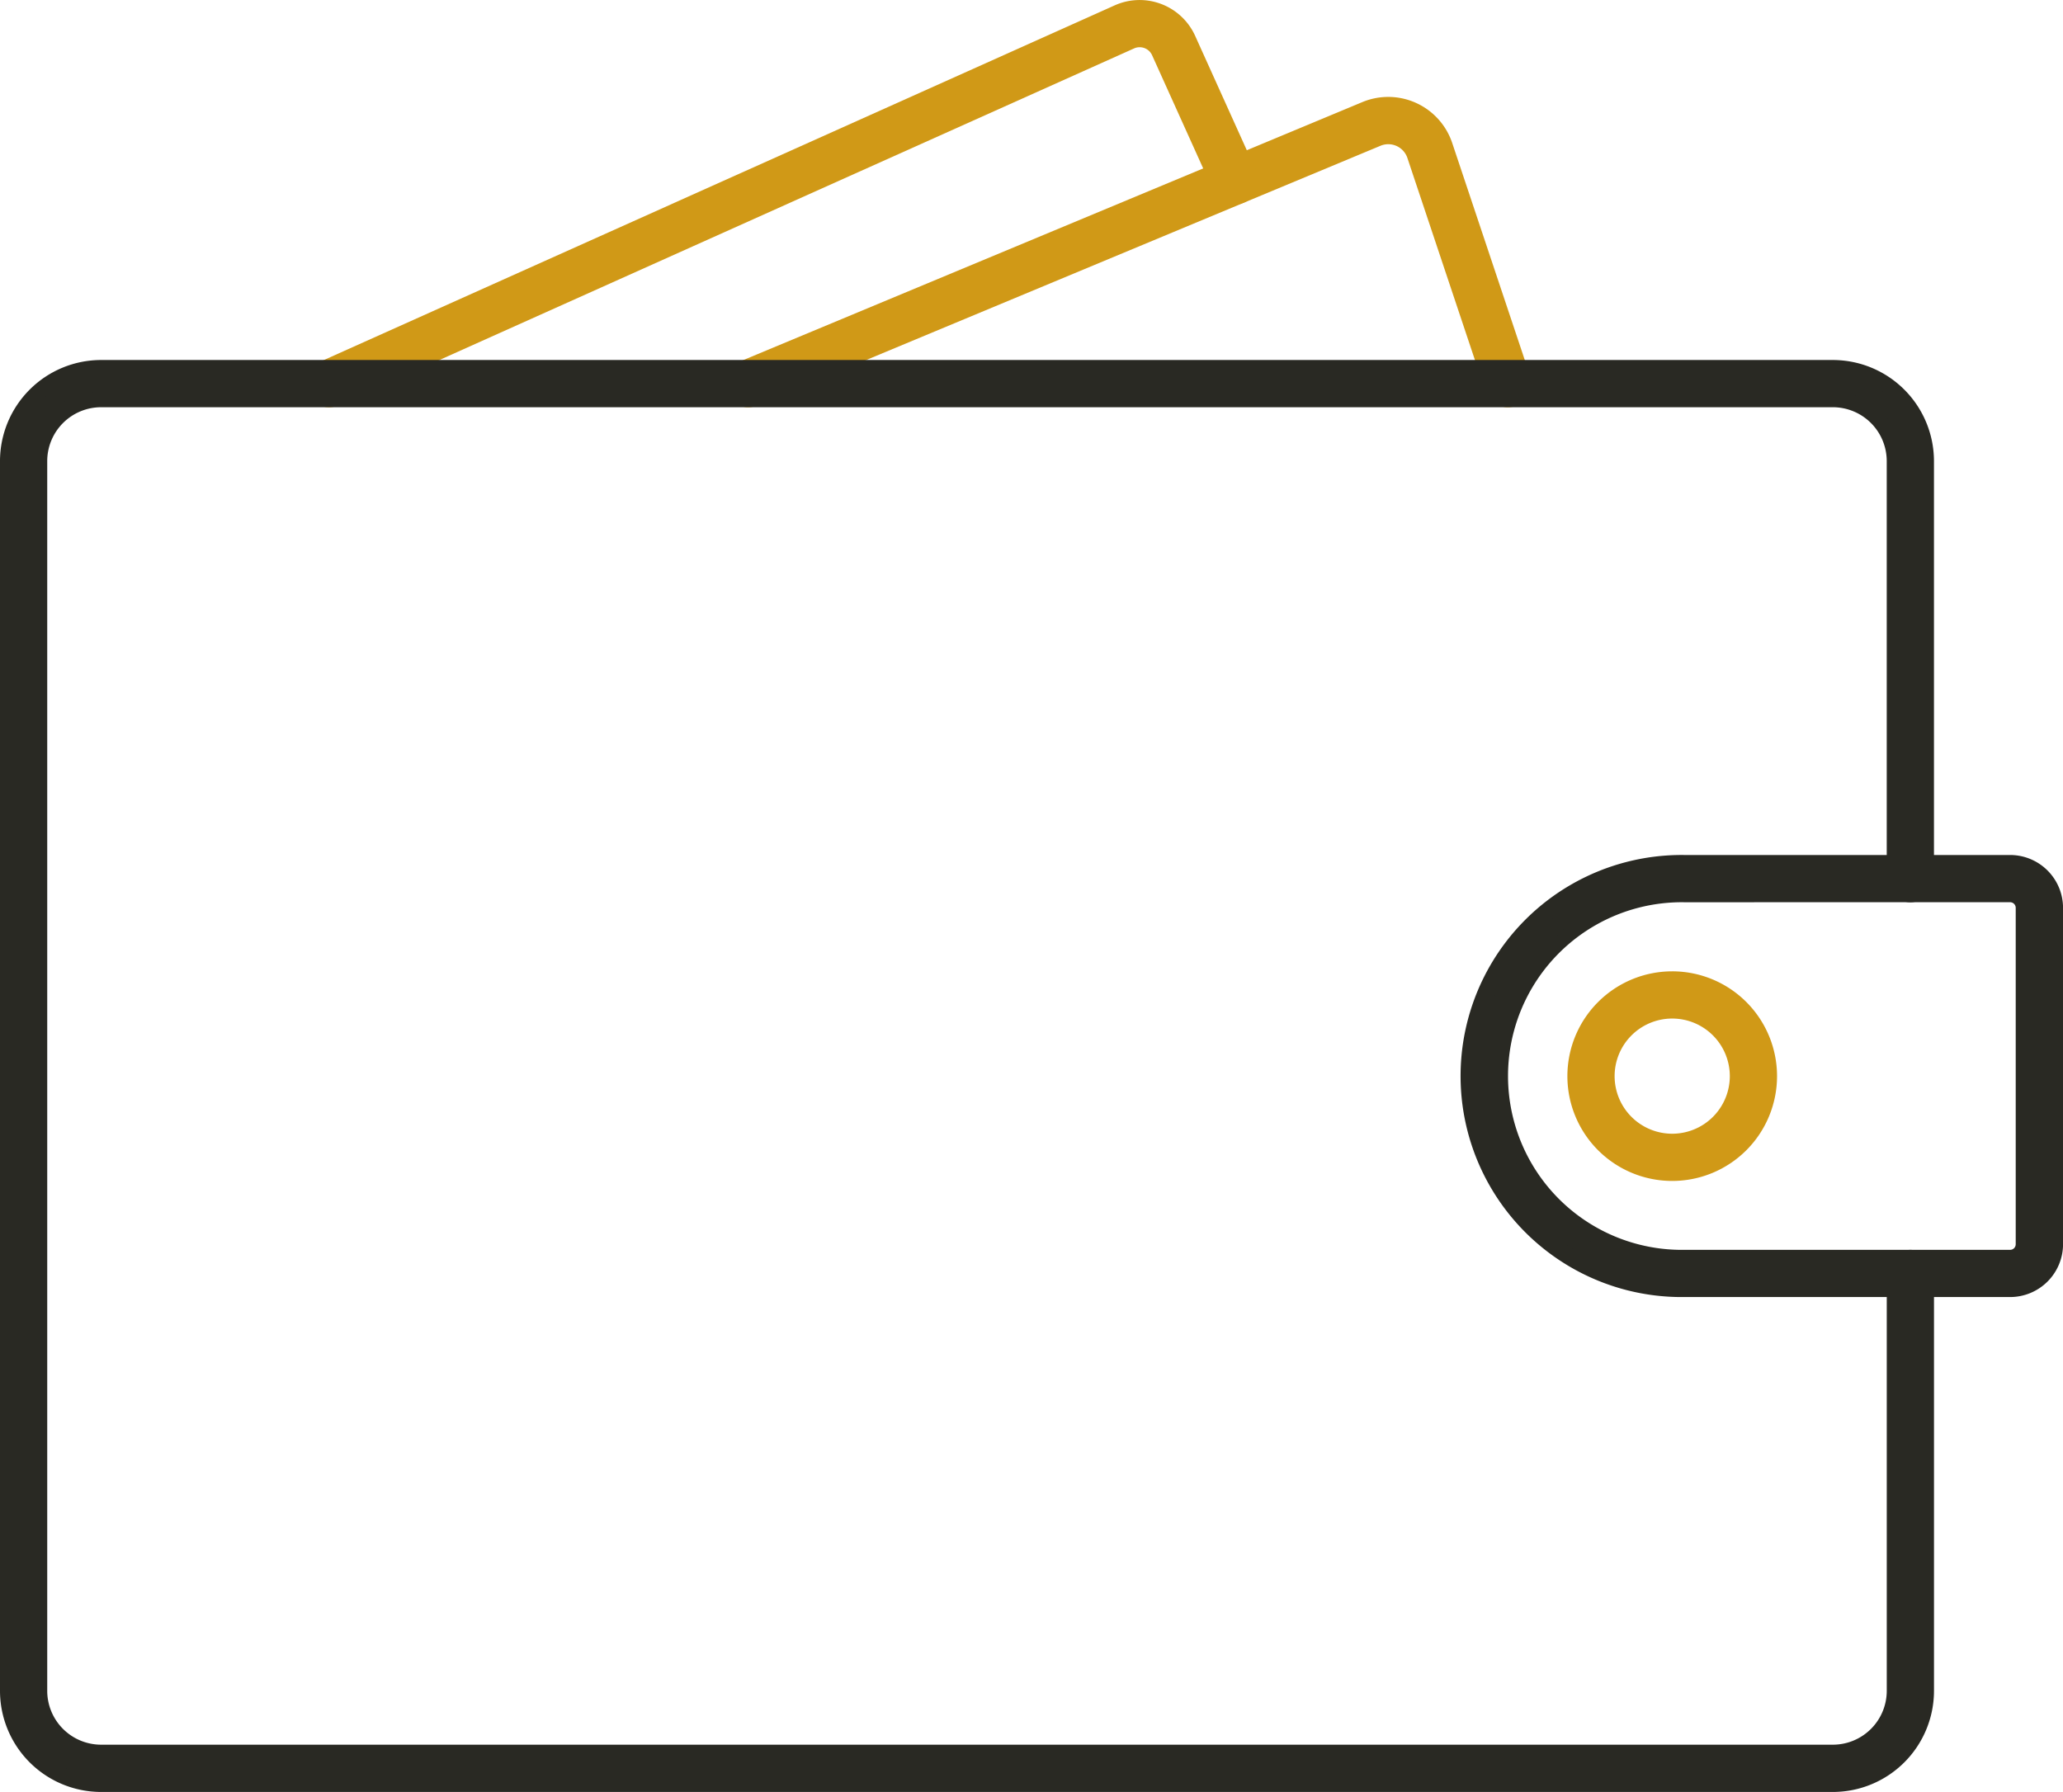 <svg xmlns="http://www.w3.org/2000/svg" width="81.81" height="71.074" viewBox="0 0 81.81 71.074">
  <g id="wallet" transform="translate(-9.479 -18.08)">
    <path id="Path_523" data-name="Path 523" d="M86.751,36.42a.624.624,0,0,1-.592-.426l-3.092-9.249a1.114,1.114,0,0,0-1.484-.674l-24.711,10.3a.624.624,0,1,1-.48-1.153L81.1,24.919a2.362,2.362,0,0,1,3.148,1.431L87.344,35.6a.624.624,0,0,1-.592.822Z" transform="translate(-17.48 -2.501)" fill="#d09917"/>
    <path id="Path_524" data-name="Path 524" d="M56.443,36.546a.918.918,0,0,1-.353-.071.936.936,0,0,1-.007-1.732l24.711-10.3a2.675,2.675,0,0,1,3.565,1.619l3.092,9.249A.936.936,0,0,1,86.86,36.5a.949.949,0,0,1-1.186-.591l-3.091-9.249a.8.8,0,0,0-1.068-.485L56.8,36.473a.916.916,0,0,1-.36.073ZM81.822,24.862a2.049,2.049,0,0,0-.788.157L56.323,35.32a.312.312,0,0,0,0,.578.308.308,0,0,0,.237,0L81.272,25.6a1.425,1.425,0,0,1,1.9.864l3.092,9.249a.312.312,0,1,0,.592-.2l-3.093-9.248a2.045,2.045,0,0,0-1.944-1.4Z" transform="translate(-17.292 -2.313)" fill="#d09917"/>
    <path id="Path_525" data-name="Path 525" d="M30,34.107a.624.624,0,0,1-.255-1.194L61.294,18.762a2.1,2.1,0,0,1,2.774,1.053l2.425,5.369a.625.625,0,0,1-1.141.513l-2.424-5.369A.853.853,0,0,0,61.8,19.9L30.256,34.052a.619.619,0,0,1-.255.055Z" transform="translate(-7.475 -0.187)" fill="#d09917"/>
    <path id="Path_526" data-name="Path 526" d="M29.813,34.232a.936.936,0,0,1-.383-1.791L60.976,18.29A2.417,2.417,0,0,1,64.16,19.5l2.424,5.369a.936.936,0,0,1-1.707.771L62.453,20.27A.541.541,0,0,0,61.74,20L30.2,34.15a.925.925,0,0,1-.383.082ZM61.96,18.7a1.776,1.776,0,0,0-.729.156L29.685,33.01a.312.312,0,0,0-.157.413.319.319,0,0,0,.413.157L61.487,19.429a1.167,1.167,0,0,1,1.537.583l2.424,5.369a.312.312,0,0,0,.569-.257l-2.424-5.369A1.793,1.793,0,0,0,61.96,18.7Z" transform="translate(-7.287)" fill="#d09917"/>
    <path id="Path_517" data-name="Path 517" d="M82.351,97.622H13.676a3.7,3.7,0,0,1-3.7-3.7V45.146a3.7,3.7,0,0,1,3.7-3.7H82.351a3.7,3.7,0,0,1,3.7,3.7V61.71a.624.624,0,0,1-1.249,0V45.146A2.45,2.45,0,0,0,82.351,42.7H13.676a2.45,2.45,0,0,0-2.448,2.447V93.925a2.45,2.45,0,0,0,2.448,2.447H82.351A2.45,2.45,0,0,0,84.8,93.925V77.37a.624.624,0,1,1,1.249,0V93.925a3.7,3.7,0,0,1-3.7,3.7Z" transform="translate(-0.188 -8.78)" fill="#292923"/>
    <path id="Path_518" data-name="Path 518" d="M82.163,97.747H13.488a4.013,4.013,0,0,1-4.009-4.008V44.959a4.013,4.013,0,0,1,4.009-4.008H82.163a4.013,4.013,0,0,1,4.009,4.008V61.522a.936.936,0,1,1-1.873,0V44.959a2.138,2.138,0,0,0-2.136-2.135H13.488a2.138,2.138,0,0,0-2.136,2.135V93.737a2.138,2.138,0,0,0,2.136,2.135H82.163A2.138,2.138,0,0,0,84.3,93.737V77.182a.936.936,0,0,1,1.873,0V93.737a4.013,4.013,0,0,1-4.009,4.01ZM13.488,41.575A3.388,3.388,0,0,0,10.1,44.959V93.737a3.388,3.388,0,0,0,3.384,3.384H82.163a3.388,3.388,0,0,0,3.384-3.384V77.182a.312.312,0,0,0-.624,0V93.737a2.763,2.763,0,0,1-2.76,2.759H13.488a2.763,2.763,0,0,1-2.76-2.759V44.959a2.763,2.763,0,0,1,2.76-2.759H82.163a2.763,2.763,0,0,1,2.76,2.759V61.522a.312.312,0,0,0,.624,0V44.959a3.388,3.388,0,0,0-3.384-3.383Z" transform="translate(0 -8.592)" fill="#292923"/>
    <path id="Path_519" data-name="Path 519" d="M124.29,89.806H111.357a8.454,8.454,0,1,1,0-16.909H124.29a1.786,1.786,0,0,1,1.784,1.783V88.023a1.786,1.786,0,0,1-1.784,1.783ZM111.357,74.148a7.206,7.206,0,1,0,0,14.412H124.29a.536.536,0,0,0,.535-.534V74.681a.536.536,0,0,0-.535-.534Z" transform="translate(-35.097 -20.594)" fill="#292923"/>
    <path id="Path_520" data-name="Path 520" d="M124.1,89.931H111.169a8.767,8.767,0,1,1,0-17.533H124.1a2.1,2.1,0,0,1,2.1,2.1V87.835A2.1,2.1,0,0,1,124.1,89.931ZM111.169,73.023a8.142,8.142,0,1,0,0,16.284H124.1a1.473,1.473,0,0,0,1.472-1.471V74.493a1.473,1.473,0,0,0-1.472-1.47ZM124.1,88.682H111.169a7.518,7.518,0,1,1,0-15.036H124.1a.848.848,0,0,1,.847.847V87.835A.848.848,0,0,1,124.1,88.682Zm-12.933-14.41a6.894,6.894,0,1,0,0,13.787H124.1a.223.223,0,0,0,.223-.222V74.493a.223.223,0,0,0-.223-.222Z" transform="translate(-34.909 -20.406)" fill="#292923"/>
    <path id="Path_521" data-name="Path 521" d="M113.391,87.972a3.845,3.845,0,1,1,3.84-3.845A3.845,3.845,0,0,1,113.391,87.972Zm0-6.441a2.6,2.6,0,1,0,2.591,2.6,2.6,2.6,0,0,0-2.591-2.6Z" transform="translate(-37.591 -23.368)" fill="#d09917"/>
    <path id="Path_522" data-name="Path 522" d="M113.2,88.1a4.157,4.157,0,1,1,4.152-4.157A4.157,4.157,0,0,1,113.2,88.1Zm0-7.69a3.533,3.533,0,1,0,3.527,3.533,3.533,3.533,0,0,0-3.527-3.533Zm0,6.441a2.909,2.909,0,1,1,2.9-2.908A2.909,2.909,0,0,1,113.2,86.848Zm0-5.192a2.284,2.284,0,1,0,2.279,2.284,2.284,2.284,0,0,0-2.279-2.284Z" transform="translate(-37.403 -23.18)" fill="#d09917"/>
  </g>
</svg>
